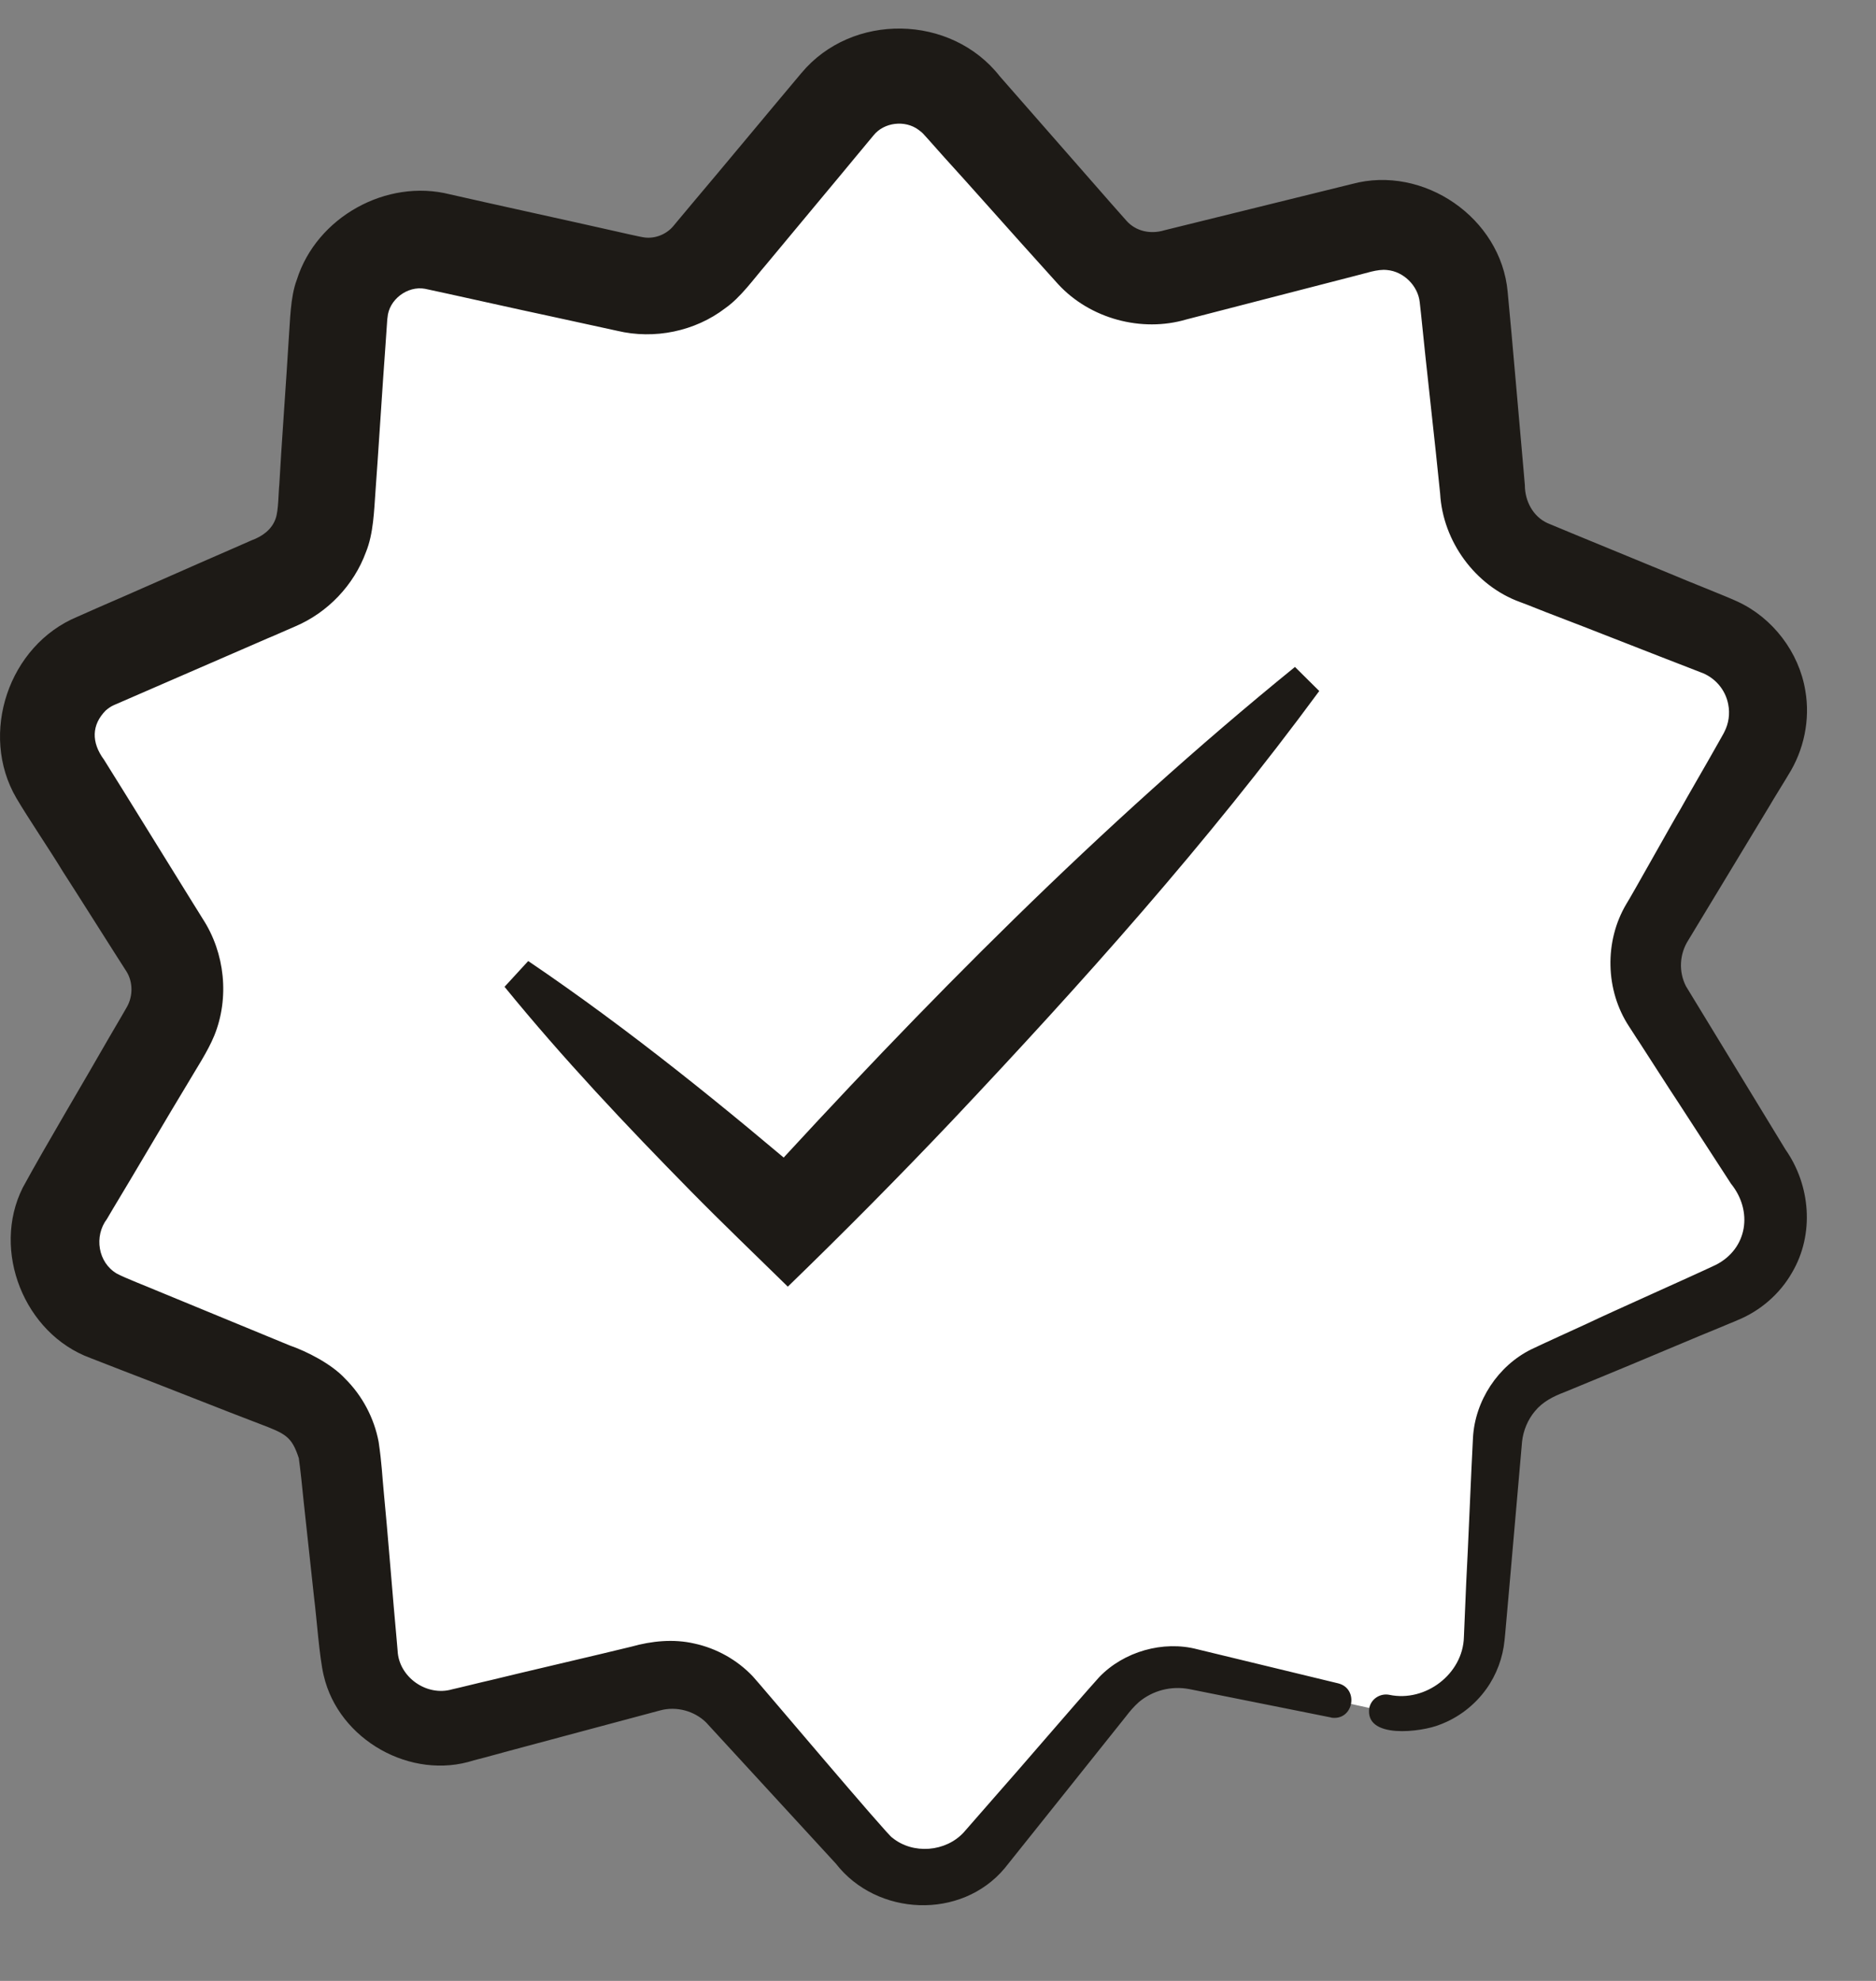 <svg width="18" height="19" viewBox="0 0 18 19" fill="none" xmlns="http://www.w3.org/2000/svg">
<rect x="0" y="0" width="18" height="19" fill="#808080" stroke="none"/>
<g clip-path="url(#clip0_949_11936)">
<path d="M12.811 16.31L11.445 16.008C11.161 15.946 10.865 16.047 10.678 16.27L9.465 17.725C9.159 18.092 8.599 18.101 8.282 17.743L7.026 16.326C6.833 16.108 6.534 16.015 6.25 16.087L4.415 16.551C3.952 16.669 3.493 16.346 3.447 15.871L3.264 13.986C3.236 13.696 3.048 13.445 2.777 13.337L1.02 12.633C0.576 12.456 0.395 11.925 0.637 11.514L1.596 9.881C1.744 9.63 1.739 9.317 1.584 9.07L0.575 7.468C0.321 7.064 0.486 6.528 0.923 6.338L2.659 5.581C2.927 5.464 3.107 5.209 3.126 4.918L3.252 3.028C3.284 2.552 3.733 2.215 4.199 2.318L6.048 2.725C6.333 2.788 6.628 2.687 6.815 2.463L8.028 1.009C8.334 0.642 8.894 0.633 9.211 0.991L10.467 2.408C10.661 2.626 10.96 2.718 11.243 2.646L13.078 2.182C13.541 2.065 14 2.388 14.046 2.863L14.229 4.748C14.257 5.038 14.445 5.288 14.716 5.396L16.474 6.1C16.917 6.278 17.098 6.809 16.856 7.22L15.897 8.853C15.749 9.104 15.754 9.417 15.91 9.663L16.918 11.266C17.172 11.67 17.007 12.205 16.57 12.396L14.834 13.153C14.566 13.269 14.386 13.525 14.367 13.816L14.241 15.706C14.209 16.182 13.76 16.518 13.294 16.416" fill="white"/>
<path d="M12.775 16.474L11.411 16.201C11.237 16.168 11.061 16.214 10.928 16.325C10.881 16.367 10.841 16.413 10.804 16.462C10.478 16.869 9.967 17.512 9.64 17.919C9.223 18.417 8.413 18.381 8.02 17.875L6.775 16.521C6.661 16.409 6.489 16.364 6.336 16.405C5.988 16.497 5.226 16.703 4.883 16.794L4.659 16.855L4.547 16.884C3.946 17.08 3.249 16.689 3.106 16.071C3.065 15.905 3.037 15.505 3.014 15.328L2.914 14.406C2.905 14.308 2.878 14.057 2.867 13.986C2.798 13.776 2.741 13.752 2.486 13.655C2.197 13.546 1.484 13.262 1.19 13.151L0.974 13.067L0.866 13.025C0.233 12.792 -0.084 11.996 0.218 11.392C0.428 11.005 0.829 10.334 1.046 9.953L1.163 9.753L1.219 9.656C1.276 9.553 1.276 9.422 1.216 9.322C1.123 9.179 0.702 8.511 0.604 8.361C0.491 8.173 0.271 7.849 0.157 7.655C-0.203 7.039 0.083 6.188 0.744 5.915C0.787 5.897 0.884 5.852 0.929 5.833C1.189 5.722 1.931 5.392 2.203 5.275L2.415 5.182C2.517 5.145 2.609 5.079 2.645 4.973C2.673 4.894 2.671 4.729 2.68 4.646C2.696 4.34 2.752 3.571 2.77 3.258C2.784 3.083 2.784 2.851 2.848 2.683C3.037 2.083 3.708 1.71 4.317 1.864C4.729 1.958 5.491 2.124 5.901 2.217C5.948 2.227 6.142 2.273 6.187 2.278C6.289 2.29 6.394 2.247 6.46 2.169L6.494 2.128L6.643 1.95C6.914 1.63 7.421 1.019 7.689 0.701C8.175 0.118 9.125 0.135 9.593 0.732C9.862 1.041 10.387 1.636 10.662 1.952L10.808 2.117C10.898 2.219 11.04 2.249 11.171 2.209C11.685 2.082 12.454 1.893 12.971 1.765C13.658 1.578 14.403 2.09 14.466 2.801C14.512 3.276 14.578 4.065 14.621 4.539L14.631 4.655C14.631 4.805 14.709 4.955 14.849 5.018C15.111 5.128 15.797 5.408 16.064 5.519C16.154 5.559 16.577 5.725 16.671 5.77C17.01 5.926 17.262 6.257 17.322 6.625C17.37 6.902 17.309 7.195 17.159 7.432C17.128 7.486 17.013 7.669 16.979 7.729C16.794 8.033 16.388 8.708 16.199 9.018C16.114 9.151 16.105 9.32 16.177 9.46L17.131 11.025C17.373 11.37 17.41 11.839 17.195 12.205C17.078 12.411 16.889 12.574 16.67 12.663C16.65 12.673 16.535 12.718 16.51 12.73C16.39 12.777 15.582 13.119 15.44 13.176L15.011 13.353C14.904 13.393 14.8 13.446 14.727 13.536C14.659 13.617 14.616 13.72 14.604 13.827L14.483 15.21L14.442 15.672L14.436 15.732C14.42 15.899 14.359 16.064 14.261 16.2C14.15 16.355 13.993 16.476 13.815 16.542C13.644 16.613 13.087 16.686 13.139 16.378C13.159 16.292 13.245 16.239 13.331 16.256C13.677 16.329 14.037 16.056 14.046 15.701L14.068 15.183C14.086 14.861 14.116 14.098 14.133 13.791C14.152 13.435 14.374 13.099 14.693 12.942C14.803 12.889 15.12 12.745 15.229 12.695C15.484 12.573 16.212 12.251 16.463 12.132C16.769 11.976 16.82 11.615 16.609 11.354L16.104 10.576C16.012 10.438 15.812 10.124 15.726 9.992C15.7 9.955 15.655 9.881 15.631 9.846C15.402 9.499 15.392 9.027 15.605 8.67C15.659 8.585 16.064 7.858 16.122 7.764C16.186 7.648 16.402 7.277 16.467 7.16L16.524 7.059L16.538 7.034L16.545 7.02C16.587 6.939 16.6 6.845 16.582 6.755C16.555 6.612 16.451 6.494 16.314 6.447L16.206 6.405C15.942 6.304 15.187 6.006 14.91 5.901C14.83 5.872 14.662 5.802 14.586 5.775C14.154 5.619 13.844 5.192 13.818 4.735C13.771 4.261 13.681 3.482 13.634 3.006L13.622 2.898C13.605 2.74 13.467 2.604 13.309 2.59C13.216 2.579 13.101 2.623 13.01 2.644C12.559 2.759 11.825 2.951 11.383 3.064C10.953 3.191 10.458 3.057 10.153 2.726L9.99 2.545C9.794 2.33 9.254 1.72 9.061 1.51L8.907 1.337L8.868 1.294C8.851 1.274 8.834 1.26 8.813 1.245C8.684 1.149 8.482 1.172 8.381 1.299L8.237 1.472C8.057 1.691 7.537 2.312 7.348 2.541C7.229 2.679 7.107 2.852 6.959 2.956C6.668 3.179 6.278 3.258 5.922 3.173C5.763 3.137 5.402 3.061 5.243 3.025C5.082 2.992 4.233 2.802 4.078 2.77C3.908 2.739 3.73 2.875 3.718 3.047L3.716 3.061L3.714 3.089L3.698 3.321C3.674 3.639 3.626 4.404 3.603 4.708C3.589 4.898 3.584 5.118 3.511 5.296C3.395 5.613 3.144 5.876 2.833 6.008C2.72 6.056 2.662 6.084 2.567 6.123L1.093 6.763C1.063 6.776 1.037 6.795 1.014 6.815C0.879 6.952 0.874 7.119 0.998 7.287C1.216 7.634 1.631 8.309 1.853 8.665C1.875 8.702 1.925 8.778 1.945 8.813C2.159 9.141 2.203 9.571 2.056 9.933C1.993 10.087 1.881 10.254 1.797 10.398C1.635 10.664 1.249 11.322 1.085 11.592L1.026 11.692C0.901 11.857 0.939 12.111 1.123 12.217C1.207 12.261 1.403 12.336 1.494 12.375L2.78 12.905C2.939 12.96 3.179 13.08 3.31 13.222C3.476 13.386 3.59 13.601 3.633 13.83C3.664 14.04 3.666 14.147 3.684 14.331C3.713 14.615 3.778 15.436 3.805 15.716L3.815 15.832C3.826 16.085 4.093 16.275 4.339 16.203C4.417 16.186 4.623 16.134 4.705 16.116C4.98 16.048 5.77 15.865 6.058 15.794C6.253 15.739 6.463 15.718 6.662 15.764C6.875 15.81 7.074 15.921 7.224 16.08C7.27 16.127 8.533 17.624 8.561 17.626C8.759 17.789 9.075 17.764 9.248 17.574L9.547 17.232C9.807 16.939 10.293 16.369 10.547 16.086C10.783 15.84 11.161 15.733 11.488 15.819L12.84 16.146C13.044 16.197 12.987 16.512 12.768 16.474L12.775 16.474Z" fill="#1D1A16"/>
<path d="M5.067 9.217C6.045 9.879 6.961 10.624 7.858 11.39L7.235 11.413C8.857 9.635 10.554 7.916 12.425 6.397L12.658 6.628C11.586 8.085 10.381 9.429 9.142 10.742C8.63 11.282 8.095 11.822 7.559 12.341C7.257 12.045 6.926 11.728 6.631 11.428C6.01 10.797 5.402 10.153 4.841 9.465L5.068 9.218L5.067 9.217Z" fill="#1D1A16"/>
</g>
<defs>
<clipPath id="clip0_949_11936">
<rect width="18" height="18" fill="white" transform="translate(0 0.274)"/>
</clipPath>
</defs>
</svg>
